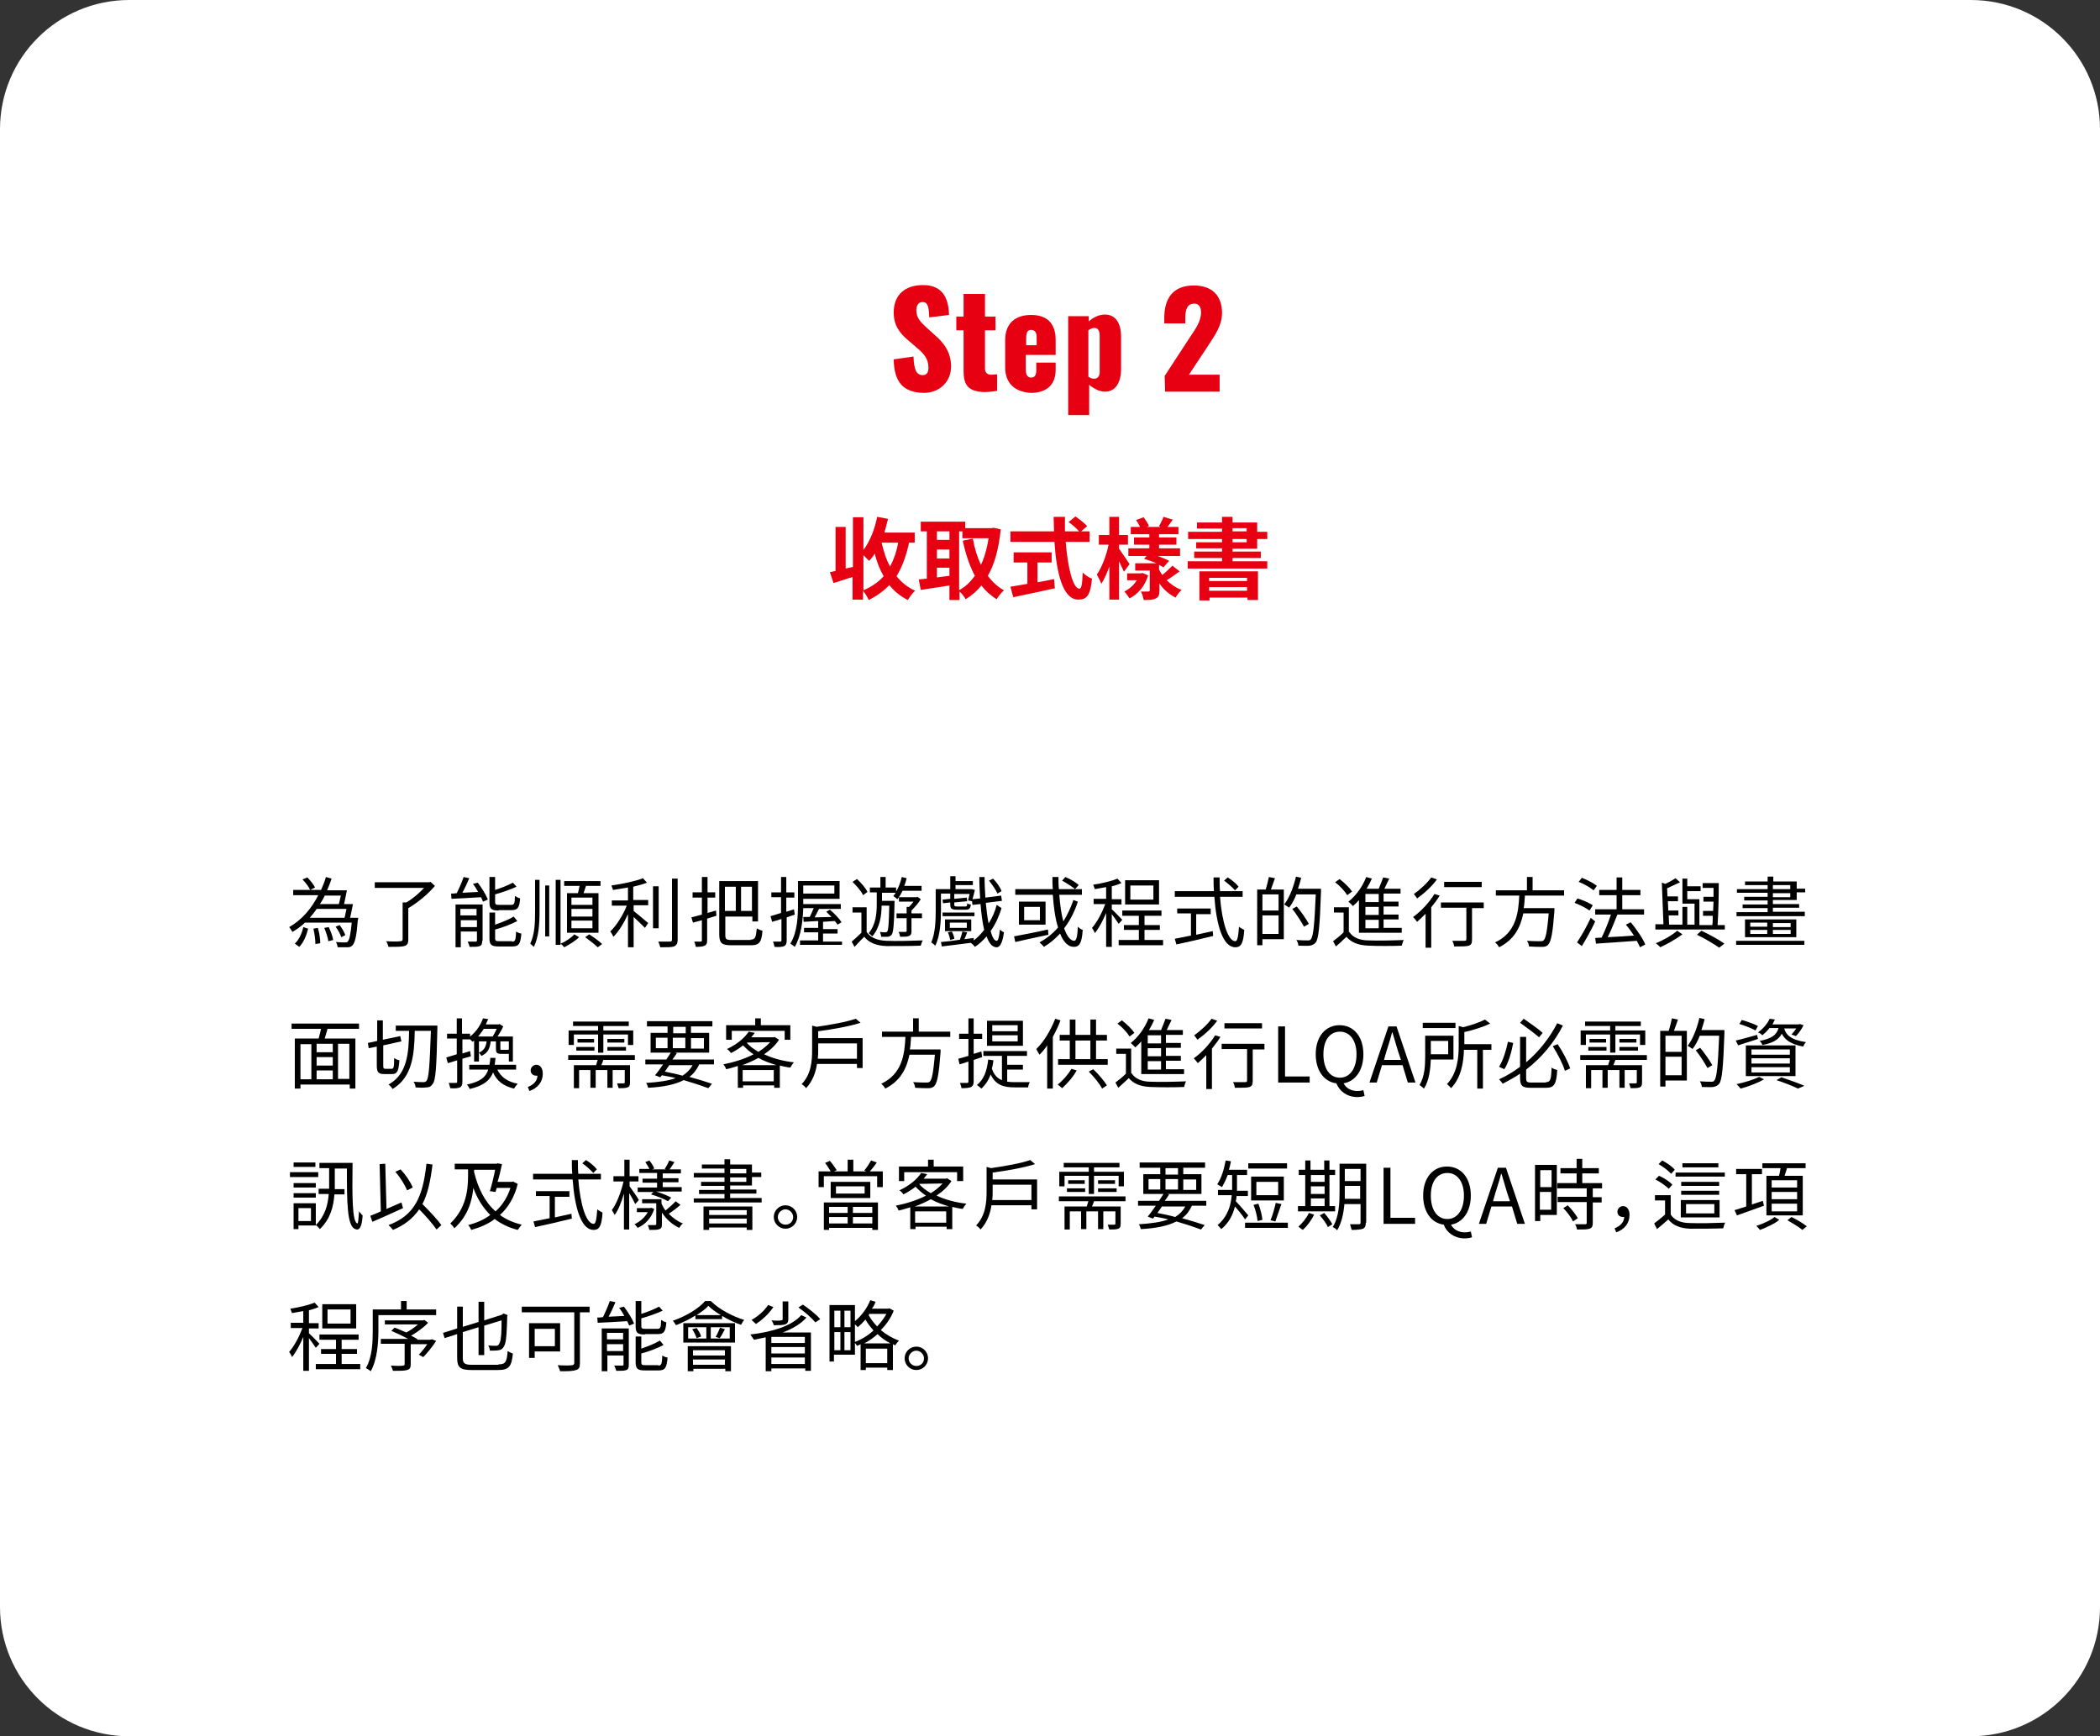 <?xml version="1.0" encoding="utf-8"?>
<!-- Generator: Adobe Illustrator 27.4.1, SVG Export Plug-In . SVG Version: 6.00 Build 0)  -->
<svg version="1.1" id="_レイヤー_1" xmlns="http://www.w3.org/2000/svg" xmlns:xlink="http://www.w3.org/1999/xlink" x="0px"
	 y="0px" viewBox="0 0 520 430" style="enable-background:new 0 0 520 430;" xml:space="preserve">
<rect x="0" y="0" width="520" height="430" fill="#333333" stroke="none"/>
<style type="text/css">
	.st0{fill:#FFFFFF;}
	.st1{fill:#E60012;}
	.st2{fill:none;}
</style>
<path class="st0" d="M32,0h456c17.7,0,32,14.3,32,32v366c0,17.7-14.3,32-32,32H32c-17.7,0-32-14.3-32-32V32C0,14.3,14.3,0,32,0z"/>
<g>
	<path class="st1" d="M221.3,89l4.9-0.7c0.1,3.4,0.8,4.6,2.3,4.6c1.2,0,1.4-1,1.4-1.9c0-2.1-1.1-3.4-2.9-4.9l-2.2-1.9
		c-2-1.7-3.5-3.6-3.5-6.8c0-4.4,2.8-6.8,7.3-6.8c5.5,0,6.3,4.3,6.4,7.4l-4.9,0.6c-0.1-2.3-0.2-3.8-1.7-3.8c-1.1,0-1.5,1.1-1.5,2
		c0,1.9,1,2.9,2.5,4.3l2.1,1.9c2.2,1.9,4,4.2,4,7.8s-2.7,6.5-6.8,6.5C223.8,97.2,221.4,94.8,221.3,89L221.3,89z"/>
	<path class="st1" d="M238.6,91.8V81.8h-1.8v-3.4h1.8v-5.6h5.3v5.6h2.6v3.4h-2.6v9.5c0,1.1,0.7,1.5,1.6,1.5c0.5,0,1-0.1,1.4-0.1v4.1
		c-0.6,0.1-1.9,0.3-3.1,0.3C239.5,97,238.6,95.1,238.6,91.8L238.6,91.8z"/>
	<path class="st1" d="M248.9,91v-6.8c0-4,2.4-6.2,6.4-6.2c4,0,6.1,2.1,6.1,6.2v3.7h-7.4v3.6c0,1.4,0.5,2,1.3,2s1.3-0.4,1.3-1.8v-1.9
		h4.8v1.8c0,3.7-2.3,5.7-6.1,5.7C251.3,97.1,248.9,94.9,248.9,91L248.9,91z M256.7,85.5v-1.9c0-1.5-0.6-1.9-1.4-1.9
		s-1.2,0.5-1.2,2.2v1.6H256.7L256.7,85.5z"/>
	<path class="st1" d="M264.4,78.3h5.2v1.3c1.2-1.1,2.7-1.7,4-1.7c2.8,0,4,2.4,4,5.4v8c0,3.5-1.4,5.7-4,5.7c-1.3,0-2.7-0.7-3.9-1.7
		v7.5h-5.2V78.3L264.4,78.3z M272.3,91.7v-8.6c0-1.1-0.4-1.9-1.3-1.9c-0.5,0-1.1,0.3-1.5,0.6v11.5c0.5,0.3,0.9,0.5,1.4,0.5
		C272,93.8,272.4,92.9,272.3,91.7L272.3,91.7z"/>
	<path class="st1" d="M288.4,93.1l6.2-9.5c1.4-2.1,2.8-4,2.8-6.2c0-1.5-0.6-2.2-1.7-2.2c-1.8,0-2.2,1.6-2.2,3.6v1.3h-5.2v-1.4
		c0-4.6,2-8,7.3-8c4.6,0,7,2.6,7,6.8c0,3.1-1.7,5.4-3.5,8.2l-4.7,7.1h7.6v4.2h-13.5L288.4,93.1L288.4,93.1z"/>
</g>
<g>
	<path class="st1" d="M225.1,134.4c-0.7,3.3-1.7,6-3.1,8.3c1.2,1.5,2.8,2.8,4.6,3.6c-0.6,0.5-1.4,1.6-1.8,2.3
		c-1.8-0.9-3.3-2.1-4.6-3.7c-1.4,1.5-3.1,2.7-5.1,3.7c-0.2-0.6-0.9-1.7-1.4-2.3v2.2h-2.6v-5.6c-1.7,0.5-3.3,1.1-4.7,1.5l-0.9-2.7
		c0.4-0.1,0.9-0.2,1.4-0.3v-10.9h2.5v10.3l1.8-0.4v-12.3h2.6v8.1c1.6-2.1,2.8-5.1,3.4-8.2l2.7,0.5c-0.3,1.2-0.6,2.3-0.9,3.4h7.5v2.5
		H225.1z M213.8,146.2c2-0.9,3.7-2,5-3.5c-0.9-1.6-1.7-3.5-2.2-5.6c-0.4,0.7-0.9,1.3-1.4,1.8c-0.3-0.3-0.9-0.9-1.4-1.4V146.2z
		 M218.3,134.4c0.5,2.1,1.1,4.1,2.1,5.9c0.9-1.7,1.6-3.6,2-5.9H218.3z"/>
	<path class="st1" d="M247.8,131.1c-0.5,4.8-1.5,8.6-3.2,11.5c1.1,1.5,2.4,2.7,4,3.6c-0.6,0.5-1.4,1.5-1.8,2.2
		c-1.5-0.9-2.7-2-3.8-3.4c-1.1,1.4-2.4,2.5-3.9,3.4c-0.3-0.6-0.9-1.4-1.5-1.9v2.1h-2.5V145c-2.5,0.4-5.1,0.8-7.1,1.1l-0.5-2.6
		c0.6-0.1,1.3-0.1,2-0.2v-11.7H228v-2.4h11v1.6h6.6l0.4-0.1L247.8,131.1z M232,131.6v2.1h3.1v-2.1H232z M232,138.3h3.1v-2.2H232
		V138.3z M232,143c1-0.1,2.1-0.3,3.1-0.4v-2H232V143z M237.6,146.1c1.5-0.8,2.7-2,3.8-3.5c-1.3-2.4-2.3-5.4-3-8.7l2.5-0.5
		c0.4,2.4,1.1,4.6,2,6.5c0.9-1.9,1.5-4.1,1.9-6.6h-6.5v-1.7h-0.8V146.1z"/>
	<path class="st1" d="M263.9,134.3c0.5,6.4,1.8,11.5,3.4,11.5c0.5,0,0.7-1.2,0.8-4c0.6,0.6,1.6,1.3,2.3,1.5
		c-0.4,4.2-1.3,5.2-3.4,5.2c-3.8,0-5.4-6.5-5.9-14.3h-10.9v-2.6H261c0-1.2-0.1-2.4-0.1-3.6h2.8c0,1.2,0,2.4,0,3.6h3.5
		c-0.6-0.7-1.7-1.7-2.6-2.3l1.7-1.4c1,0.7,2.3,1.7,2.9,2.4l-1.5,1.3h2.1v2.6H263.9z M256.9,144.2c1.3-0.2,2.8-0.5,4.1-0.8l0.2,2.3
		c-3.6,0.8-7.5,1.6-10.3,2.2l-0.7-2.6c1.1-0.2,2.6-0.4,4.2-0.7v-5.3H251v-2.5h9.4v2.5h-3.5V144.2z"/>
	<path class="st1" d="M278.3,141.6c-0.3-0.6-0.7-1.6-1.2-2.6v9.5h-2.4v-8.2c-0.6,1.7-1.3,3.2-2,4.3c-0.2-0.7-0.8-1.7-1.1-2.3
		c1.2-1.7,2.4-4.8,2.9-7.4h-2.4v-2.4h2.6V128h2.4v4.5h2.2v2.4h-2.2v1c0.6,0.8,2.2,3.2,2.6,3.8L278.3,141.6z M284.3,142.5
		c-0.8,2.7-2.5,4.6-4.6,5.7c-0.3-0.5-0.9-1.3-1.3-1.7c1.2-0.6,2.3-1.5,3.1-2.8h-2.4V142h3.4l0.4-0.1L284.3,142.5z M292.1,141.5
		c-1.1,0.8-2.2,1.6-3.2,2.2c1,1,2.3,1.9,3.7,2.4c-0.5,0.4-1.2,1.3-1.5,1.9c-1.6-0.8-3-2-4-3.5v1.7c0,1.1-0.2,1.7-0.9,2
		c-0.7,0.4-1.7,0.4-3,0.4c-0.1-0.7-0.4-1.6-0.7-2.1c0.8,0,1.6,0,1.8,0c0.3,0,0.4-0.1,0.4-0.3v-4.9h-3.6v-1.8h5.3
		c-1-0.4-2.1-0.8-3.1-1.1l0.6-0.7h-4.5v-1.9h5.2v-0.9h-3.8v-1.8h3.8v-0.8h-4.6v-1.8h2.3c-0.3-0.6-0.6-1.2-1-1.7l1.9-0.7
		c0.5,0.7,1.1,1.6,1.3,2.2l-0.6,0.2h3.5l-0.4-0.2c0.4-0.7,0.9-1.7,1.1-2.3l2.3,0.7c-0.5,0.7-0.9,1.3-1.3,1.8h2.7v1.8H287v0.8h4.3
		v1.8H287v0.9h5.2v1.9h-5.5c1,0.4,2.1,0.8,2.8,1.2l-1.4,1.6c-0.3-0.2-0.7-0.4-1.1-0.6v1.1c0.2,0.5,0.5,0.9,0.8,1.4
		c0.9-0.7,1.8-1.6,2.5-2.3L292.1,141.5z"/>
	<path class="st1" d="M305.2,135.8v0.8h7v1.6h-7v0.8h8.6v1.8h-19.7V139h8.5v-0.8h-6.9v-1.6h6.9v-0.8h-6.4v-1.5h6.4v-0.8h-8.4v-1.8
		h8.4v-0.8h-6.2v-1.5h6.2v-1.4h2.6v1.4h6.1v2.3h2.5v1.8h-2.5v2.4H305.2z M296.9,141.5h14.6v7.1h-2.6V148h-9.4v0.7h-2.5V141.5z
		 M299.4,143.1v0.8h9.4v-0.8H299.4z M308.8,146.3v-0.9h-9.4v0.9H308.8z M305.2,131.6h3.5v-0.8h-3.5V131.6z M305.2,134.3h3.5v-0.8
		h-3.5V134.3z"/>
</g>
<g>
	<rect x="71" y="216.4" class="st2" width="376.9" height="133.3"/>
	<path d="M88.7,227.3c0,0,0,0.4-0.1,0.6c-0.3,4-0.7,5.5-1.3,6.2c-0.4,0.4-0.7,0.5-1.3,0.5c-0.5,0-1.4,0-2.4,0c0-0.4-0.2-0.9-0.4-1.3
		c0.9,0.1,1.9,0.1,2.2,0.1c0.3,0,0.5,0,0.7-0.2c0.4-0.4,0.7-1.7,1-4.7H75.5c-0.9,0.9-1.9,1.6-3.1,2.3c-0.2-0.3-0.5-0.9-0.8-1.2
		c3.2-1.8,5.6-4.7,7.2-7.9h-6.2v-1.3h6.9c0.5-1.1,0.9-2.1,1.2-3.2l1.4,0.4c-0.3,1-0.7,1.9-1.1,2.9h4.9c-0.2,1.1-0.5,2.4-0.7,3.4h2.2
		c-0.2,1.1-0.5,2.4-0.7,3.4H88.7z M73,233.7c1.1-1,1.8-2.7,2.1-4.1l1.2,0.4c-0.4,1.6-1.1,3.4-2.2,4.5L73,233.7z M76.8,220.4
		c-0.3-0.7-1.1-1.8-1.9-2.6l1.2-0.5c0.7,0.7,1.6,1.8,1.9,2.5L76.8,220.4z M85.3,227.3c0.2-0.6,0.3-1.4,0.5-2.2h-7.4
		c-0.5,0.8-1.1,1.5-1.7,2.2H85.3z M78.7,229.8c0.4,1.2,0.6,2.8,0.6,3.8l-1.2,0.2c0-1-0.2-2.6-0.5-3.8L78.7,229.8z M80.4,221.8
		c-0.3,0.7-0.7,1.4-1.2,2.1h4.7c0.2-0.6,0.3-1.4,0.5-2.1H80.4z M81.4,229.6c0.5,1,1,2.4,1.1,3.2l-1.2,0.3c-0.1-0.9-0.6-2.3-1-3.3
		L81.4,229.6z M84.5,232.1c-0.2-0.7-0.8-1.8-1.4-2.6l1-0.4c0.6,0.8,1.2,1.8,1.4,2.5L84.5,232.1z"/>
	<path d="M107.7,219.4c-1.7,2-4.3,4.2-6.6,5.5v7.8c0,1-0.3,1.4-1,1.6c-0.7,0.2-2,0.2-3.9,0.2c-0.1-0.4-0.3-1-0.6-1.4
		c1.6,0.1,3,0.1,3.5,0c0.4,0,0.6-0.1,0.6-0.5v-9.1h0.9c1.6-0.9,3.2-2.3,4.4-3.6H92.8v-1.4h13.5l0.3-0.1L107.7,219.4z"/>
	<path d="M118.3,218.6c1,1.3,2.1,3.1,2.5,4.2l-1.2,0.5c-0.1-0.3-0.3-0.7-0.5-1.1c-2.7,0.2-5.4,0.3-7.3,0.4l-0.1-1.3
		c0.4,0,0.9,0,1.4-0.1c0.6-1.2,1.3-2.8,1.7-4l1.4,0.3c-0.5,1.2-1.1,2.5-1.7,3.6l3.9-0.2c-0.4-0.7-0.8-1.4-1.3-2L118.3,218.6z
		 M119.4,233c0,0.7-0.1,1.1-0.6,1.3c-0.5,0.2-1.3,0.2-2.5,0.2c-0.1-0.4-0.3-0.9-0.5-1.3c0.9,0,1.7,0,2,0c0.2,0,0.3-0.1,0.3-0.3v-2.2
		h-4v3.9h-1.3V224h6.7V233z M114,225.1v1.6h4v-1.6H114z M118.1,229.6v-1.7h-4v1.7H118.1z M123.5,225.5c-1.8,0-2.3-0.4-2.3-2v-6.3
		h1.4v3.2c1.6-0.5,3.3-1.2,4.4-1.8l0.9,1c-1.5,0.7-3.5,1.4-5.3,1.9v1.9c0,0.6,0.2,0.7,1,0.7h3c0.7,0,0.9-0.3,0.9-2.2
		c0.3,0.2,0.9,0.5,1.3,0.6c-0.2,2.3-0.6,2.9-2.1,2.9H123.5z M126.8,233.2c0.8,0,0.9-0.4,1-2.5c0.3,0.2,0.9,0.5,1.3,0.5
		c-0.2,2.5-0.6,3.2-2.2,3.2h-3.4c-1.8,0-2.3-0.4-2.3-2V226h1.4v3c1.7-0.6,3.5-1.3,4.6-2l0.9,1.1c-1.5,0.8-3.6,1.6-5.5,2.1v2.2
		c0,0.6,0.2,0.7,1.1,0.7H126.8z"/>
	<path d="M132.4,217.9h1.2v7.6c0,3.4-0.2,6.5-1.4,9c-0.2-0.2-0.7-0.6-0.9-0.8c1.1-2.3,1.2-5.1,1.2-8.2V217.9z M135,219.3h1v12.6h-1
		V219.3z M137.6,217.9h1.2v16.1h-1.2V217.9z M143.4,232.1c-0.9,0.9-2.5,1.9-3.7,2.5c-0.2-0.3-0.6-0.7-0.9-0.9
		c1.3-0.5,2.7-1.5,3.4-2.3L143.4,232.1z M143.1,221.2c0.2-0.6,0.3-1.2,0.4-1.8h-3.8v-1.2h9v1.2h-3.6c-0.2,0.6-0.4,1.2-0.6,1.8h3.7
		v9.8h-7.8v-9.8H143.1z M146.7,222.3h-5.2v1.8h5.2V222.3z M146.7,225.1h-5.2v1.9h5.2V225.1z M146.7,228h-5.2v1.9h5.2V228z
		 M145.9,231.4c1.1,0.7,2.5,1.7,3.2,2.4l-1.1,0.8c-0.7-0.7-2-1.7-3.1-2.5L145.9,231.4z"/>
	<path d="M156.9,222.9h3.6v1.3h-3.6v1.4c0.9,0.7,3,2.5,3.6,3l-0.8,1.2c-0.6-0.6-1.8-1.8-2.8-2.7v7.5h-1.4v-8.2
		c-1,2.2-2.3,4.3-3.6,5.6c-0.2-0.4-0.5-1-0.8-1.3c1.5-1.4,3.2-4.1,4.1-6.4h-3.7v-1.3h4v-3.2c-1.2,0.2-2.5,0.4-3.7,0.6
		c-0.1-0.3-0.3-0.8-0.4-1.1c2.8-0.4,6.1-1.1,7.8-1.8l1,1.1c-1,0.4-2.1,0.7-3.4,1V222.9z M163.1,229.9h-1.4v-10.4h1.4V229.9z
		 M167.8,217.6v15.1c0,1-0.3,1.4-0.9,1.7c-0.6,0.2-1.7,0.2-3.4,0.2c-0.1-0.4-0.3-1-0.5-1.4c1.3,0,2.5,0,2.9,0c0.3,0,0.5-0.1,0.5-0.5
		v-15.1H167.8z"/>
	<path d="M177.4,226.8l-2.3,0.7v5.4c0,0.8-0.2,1.1-0.6,1.3c-0.4,0.2-1.1,0.3-2.2,0.3c-0.1-0.4-0.2-0.9-0.4-1.3c0.7,0,1.4,0,1.6,0
		c0.2,0,0.3-0.1,0.3-0.3v-5l-2.2,0.6l-0.4-1.3c0.7-0.2,1.6-0.4,2.6-0.7v-4.2h-2.3v-1.3h2.3v-3.8h1.4v3.8h1.9v1.3h-1.9v3.8l2.1-0.6
		L177.4,226.8z M185.9,232.7c1.1,0,1.3-0.6,1.5-2.8c0.3,0.2,0.9,0.5,1.4,0.6c-0.2,2.7-0.7,3.6-2.8,3.6H181c-2.2,0-2.9-0.5-2.9-2.7
		v-13.2h9.6v10h-1.4V227h-6.7v4.5c0,1.1,0.2,1.3,1.6,1.3H185.9z M179.5,219.6v6h2.7v-6H179.5z M186.2,219.6h-2.7v6h2.7V219.6z"/>
	<path d="M194.8,227.2v5.7c0,0.8-0.2,1.2-0.6,1.4c-0.5,0.2-1.2,0.3-2.4,0.2c-0.1-0.3-0.2-0.9-0.4-1.3c0.8,0,1.6,0,1.8,0
		c0.2,0,0.3-0.1,0.3-0.3v-5.3l-2.3,0.7l-0.4-1.4c0.7-0.2,1.6-0.5,2.6-0.8v-3.9h-2.4V221h2.4v-3.8h1.3v3.8h2v1.3h-2v3.5
		c0.6-0.2,1.3-0.4,1.9-0.6l0.2,1.3L194.8,227.2z M208.5,232.9v1.1h-10.4v-1.1h4.5v-2h-3.5v-1.1h3.5v-1.7c-1.3,0.1-2.5,0.1-3.6,0.2
		l-0.1-1.2l1.6,0c0.3-0.6,0.7-1.5,1-2.2h-2.6c-0.1,3-0.5,6.9-2.1,9.6c-0.2-0.2-0.8-0.6-1.1-0.8c1.8-2.9,1.9-7,1.9-10v-5.5h10.3v4.4
		h-9v1.2v0.1h9.3v1.2h-5.4c-0.4,0.7-0.7,1.5-1.1,2.1c1.3,0,2.7-0.1,4.2-0.1c-0.4-0.4-0.9-0.9-1.3-1.3l0.9-0.5
		c1.1,0.9,2.3,2.2,2.9,3.1l-1,0.6c-0.2-0.3-0.4-0.6-0.7-0.9c-1,0.1-1.9,0.1-2.9,0.2v1.8h3.6v1.1h-3.6v2H208.5z M198.9,219.3v2h7.7
		v-2H198.9z"/>
	<path d="M214.6,230.8c0.9,1.4,2.6,2.1,4.9,2.2c2.2,0.1,6.6,0,9-0.1c-0.2,0.3-0.4,0.9-0.5,1.3c-2.2,0.1-6.3,0.1-8.5,0.1
		c-2.5-0.1-4.3-0.8-5.5-2.3c-0.8,0.8-1.6,1.6-2.4,2.5l-0.7-1.3c0.7-0.6,1.6-1.4,2.4-2.2V226h-2.2v-1.3h3.5V230.8z M213.7,221.7
		c-0.4-1-1.6-2.3-2.6-3.3l1.1-0.7c1,0.9,2.2,2.3,2.6,3.2L213.7,221.7z M218.3,224.2c0,2.5-0.4,5.5-2.3,7.7c-0.2-0.2-0.6-0.6-0.9-0.8
		c1.8-2.1,2-5,2-7.2V221h-1.7v-1.2h2.6v-2.6h1.3v2.6h2.6v1c0.6-1,1.1-2.3,1.4-3.6l1.2,0.3c-0.2,0.6-0.3,1.3-0.6,1.9h4.3v1.2h-4.7
		c-0.4,0.8-0.8,1.5-1.3,2.1c-0.2-0.2-0.7-0.6-1-0.8c0.2-0.2,0.4-0.5,0.6-0.8h-3.4v2h3.1c0,0,0,0.4,0,0.6c-0.1,5.4-0.3,7.2-0.7,7.8
		c-0.3,0.3-0.6,0.5-1,0.5c-0.4,0-1,0-1.6,0c0-0.3-0.2-0.9-0.3-1.2c0.6,0.1,1.1,0.1,1.3,0.1c0.2,0,0.3,0,0.5-0.2
		c0.3-0.4,0.4-2,0.5-6.4H218.3z M225.7,230.6c0,0.6-0.1,1-0.6,1.2c-0.4,0.2-1.2,0.2-2.2,0.2c-0.1-0.4-0.2-0.9-0.4-1.2
		c0.8,0,1.5,0,1.7,0c0.2,0,0.3-0.1,0.3-0.2v-3.2h-2.5v-1.2h2.5v-1.6h0.6c0.4-0.4,0.8-0.9,1.1-1.3h-3.6v-1.1h4.4l0.2-0.1l0.8,0.6
		c-0.6,1-1.5,2-2.3,2.8v0.7h2.6v1.2h-2.6V230.6z"/>
	<path d="M248,224.9c-0.6,2-1.5,4-2.7,5.7c0.4,1.5,0.9,2.4,1.5,2.4c0.4,0,0.6-1,0.8-2.8c0.2,0.3,0.8,0.6,1,0.7
		c-0.4,2.9-1.1,3.7-1.8,3.7c-1.1,0-1.9-1-2.5-2.7c-0.9,1-1.9,2-2.9,2.6c-0.2-0.3-0.6-0.7-1-1c-2.6,0.3-5.3,0.7-7.2,0.9l-0.2-1.1
		c1.3-0.1,3-0.3,4.9-0.6l-0.2,0c0.2-0.6,0.5-1.4,0.6-2l1.2,0.2c-0.2,0.6-0.5,1.2-0.7,1.7l2.3-0.3l0,0.6c1-0.7,1.8-1.6,2.6-2.6
		c-0.4-1.7-0.7-3.9-0.9-6.4l-2,0.2l-0.1-0.9l-1-0.2c0.1-0.4,0.3-1,0.4-1.6h-3.8v1.2l3.1-0.3l0.1,0.9l-3.2,0.3v0.6
		c0,0.3,0.1,0.4,0.7,0.4h2c0.4,0,0.5-0.1,0.5-0.8c0.2,0.2,0.6,0.3,0.9,0.3c-0.1,1-0.4,1.3-1.3,1.3H237c-1.3,0-1.7-0.2-1.7-1.3v-0.5
		l-1.8,0.2l-0.1-0.9l1.9-0.2v-1.3H233v4.3c0,2.5-0.2,6.2-1.4,8.6c-0.2-0.2-0.7-0.6-1-0.8c1-2.3,1.1-5.5,1.1-7.9v-5.3h3.6v-3.2h1.3
		v1.2h4.3v1h-4.3v1h3.8l0.2,0l0.8,0.2c-0.2,0.8-0.4,1.7-0.6,2.3l1.9-0.2c-0.1-1.7-0.2-3.4-0.2-5.3h1.3c0,1.8,0.1,3.5,0.2,5.1
		l3.9-0.5l0.2,1.3l-4,0.5c0.2,2,0.4,3.7,0.7,5.1c0.9-1.4,1.6-3,2-4.6L248,224.9z M241.3,226.9h-7.9V226h7.9V226.9z M240.5,230.6H234
		v-2.9h6.5V230.6z M235.3,232.8c-0.1-0.5-0.3-1.3-0.6-1.9l1-0.2c0.3,0.6,0.6,1.3,0.6,1.8L235.3,232.8z M239.4,228.5h-4.2v1.3h4.2
		V228.5z M247,221.3c-0.4-0.9-1.3-2.2-2.1-3.2l1-0.5c0.9,0.9,1.8,2.2,2.1,3.1L247,221.3z"/>
	<path d="M259.6,231.5c-2.9,0.6-6,1.3-8.2,1.8l-0.3-1.4c2.1-0.4,5.3-1,8.4-1.7L259.6,231.5z M266.9,223.3c-0.8,2.5-2,4.8-3.4,6.6
		c0.7,2,1.6,3.1,2.5,3.1c0.5,0,0.8-1,0.9-3.5c0.3,0.3,0.8,0.7,1.2,0.8c-0.2,3.2-0.8,4.2-2.2,4.2c-1.4,0-2.6-1.2-3.4-3.3
		c-1.2,1.3-2.5,2.4-4,3.3c-0.2-0.3-0.8-0.8-1.1-1.1c1.8-1,3.3-2.2,4.6-3.7c-0.7-2.2-1.1-5-1.3-8.1h-9.3v-1.4h9.3c-0.1-1-0.1-2-0.1-3
		h1.5c0,1,0,2,0.1,3h5.7v1.4h-5.6c0.2,2.5,0.5,4.8,1,6.6c1-1.6,1.8-3.3,2.5-5.3L266.9,223.3z M258.9,223.3v5.7h-6.6v-5.7H258.9z
		 M257.5,224.6h-3.9v3.3h3.9V224.6z M266.2,220.2c-0.7-0.6-2.1-1.5-3.2-2.1l0.8-0.9c1.2,0.5,2.6,1.3,3.3,2L266.2,220.2z"/>
	<path d="M277,228.8c-0.3-0.5-1.1-1.6-1.7-2.4v8.1h-1.4v-8.4c-0.8,1.9-1.8,3.8-2.8,5c-0.1-0.4-0.5-1-0.7-1.3
		c1.2-1.3,2.5-3.8,3.3-5.9h-2.9v-1.3h3.1v-2.9c-0.9,0.2-1.9,0.3-2.8,0.5c-0.1-0.3-0.3-0.8-0.4-1.1c2.1-0.3,4.6-0.9,6-1.5l1,1.1
		c-0.7,0.3-1.5,0.6-2.4,0.8v3.2h2.4v1.3h-2.4v1.2c0.6,0.5,2.2,2.2,2.6,2.6L277,228.8z M288,232.8v1.3h-11v-1.3h5v-2.5h-3.7v-1.2h3.7
		v-2.3h-4.1v-1.3h9.7v1.3h-4.2v2.3h3.8v1.2h-3.8v2.5H288z M287,224h-8.4V218h8.4V224z M285.6,219.3h-5.7v3.5h5.7V219.3z"/>
	<path d="M302.1,222.1c0.5,6.4,2,11,3.8,11c0.5,0,0.7-1,0.9-3.6c0.3,0.3,0.9,0.6,1.3,0.8c-0.2,3.3-0.8,4.3-2.2,4.3
		c-3.1,0-4.7-5.5-5.2-12.5h-9.8v-1.4h9.7c-0.1-1.1-0.1-2.3-0.1-3.4h1.5c0,1.2,0,2.3,0.1,3.4h5.6v1.4H302.1z M296.2,231.5
		c1.3-0.3,2.7-0.6,4.1-0.9l0.1,1.2c-3.2,0.8-6.7,1.6-9.1,2.1l-0.4-1.4c1.1-0.2,2.5-0.5,4-0.8v-5.5h-3.4V225h8.3v1.4h-3.6V231.5z
		 M305.8,220.5c-0.6-0.7-1.7-1.7-2.7-2.4l0.9-0.8c1,0.6,2.2,1.6,2.7,2.3L305.8,220.5z"/>
	<path d="M315.7,217.5c-0.3,0.9-0.7,2-1,2.8h3.2v12.3h-5.3v1.5h-1.3v-13.8h2.1c0.3-0.9,0.6-2.2,0.8-3.1L315.7,217.5z M316.6,221.5
		h-4v4h4V221.5z M316.6,231.3v-4.6h-4v4.6H316.6z M327.1,220.9c-0.3,8.7-0.6,11.6-1.3,12.5c-0.4,0.5-0.9,0.7-1.5,0.8
		c-0.7,0.1-1.7,0-2.8,0c0-0.4-0.2-1-0.5-1.4c1.2,0.1,2.4,0.1,2.8,0.1c0.4,0,0.6,0,0.8-0.3c0.6-0.7,0.9-3.6,1.2-11.1H321
		c-0.5,1.3-1.1,2.4-1.8,3.3c-0.2-0.2-0.9-0.6-1.2-0.8c1.3-1.7,2.3-4.3,2.9-6.9l1.3,0.3c-0.2,0.9-0.5,1.8-0.8,2.7h5.7V220.9z
		 M322.9,229.5c-0.6-1.1-1.8-3-2.9-4.4l1.1-0.6c1.1,1.3,2.4,3.2,3,4.3L322.9,229.5z"/>
	<path d="M334.1,230.8c0.9,1.4,2.6,2.1,4.8,2.1c2.1,0.1,6.5,0,8.7-0.1c-0.2,0.3-0.4,1-0.5,1.4c-2.1,0.1-6.1,0.1-8.3,0
		c-2.5-0.1-4.2-0.8-5.4-2.2c-0.8,0.8-1.7,1.6-2.6,2.4l-0.7-1.3c0.8-0.6,1.8-1.4,2.6-2.2V226h-2.4v-1.3h3.7V230.8z M333.6,221.7
		c-0.6-1-1.8-2.3-3-3.2l1.1-0.8c1.2,0.9,2.5,2.2,3.1,3.1L333.6,221.7z M336.7,222.7c-0.5,0.6-1.1,1.2-1.7,1.7
		c-0.2-0.3-0.8-0.8-1.1-1.1c1.8-1.4,3.5-3.7,4.4-6.1l1.4,0.4c-0.4,0.9-0.8,1.7-1.3,2.5h3c0.4-0.9,0.8-2,1.1-2.8l1.5,0.3
		c-0.4,0.8-0.8,1.7-1.2,2.5h4v1.2h-4.2v2h3.7v1.2h-3.7v2h3.7v1.2h-3.7v2.1h4.5v1.2h-10.6V222.7z M341.4,221.4h-3.3v2h3.3V221.4z
		 M341.4,224.6h-3.3v2h3.3V224.6z M341.4,227.8h-3.3v2.1h3.3V227.8z"/>
	<path d="M356.5,221.8c-0.6,1-1.3,1.9-2.1,2.9v10H353v-8.4c-0.7,0.7-1.4,1.4-2.1,2c-0.2-0.3-0.7-0.9-1-1.2c2-1.4,4-3.6,5.3-5.7
		L356.5,221.8z M355.8,217.8c-1.2,1.7-3.2,3.5-4.9,4.7c-0.2-0.3-0.6-0.9-0.8-1.1c1.6-1.1,3.4-2.8,4.3-4.1L355.8,217.8z M367.4,224.9
		h-2.9v7.8c0,0.9-0.2,1.3-0.8,1.5c-0.6,0.2-1.7,0.2-3.6,0.2c-0.1-0.4-0.2-1-0.5-1.4c1.3,0,2.6,0,3,0c0.4,0,0.5-0.1,0.5-0.4v-7.8
		h-6.3v-1.3h10.6V224.9z M366.9,219.7h-9.3v-1.3h9.3V219.7z"/>
	<path d="M377.6,221.8c-0.1,1-0.1,2.1-0.3,3.1h7.6c0,0,0,0.5,0,0.7c-0.4,5.4-0.8,7.5-1.5,8.3c-0.4,0.5-0.9,0.6-1.6,0.6
		c-0.7,0-1.9,0-3.2-0.1c0-0.4-0.2-1-0.5-1.4c1.3,0.1,2.7,0.1,3.2,0.1c0.4,0,0.7,0,0.9-0.2c0.6-0.5,0.9-2.4,1.3-6.7h-6.3
		c-0.7,3.4-2.2,6.5-6,8.4c-0.2-0.4-0.6-0.9-1-1.2c5.2-2.4,5.8-7.3,6-11.6h-5.8v-1.3h7.7v-3.3h1.4v3.3h7.8v1.3H377.6z"/>
	<path d="M393.6,225.5c-0.8-0.6-2.4-1.4-3.7-1.9l0.7-1.1c1.3,0.4,2.9,1.1,3.8,1.7L393.6,225.5z M395,228.2c-0.9,2-2.2,4.3-3.3,6.1
		l-1.2-0.9c1-1.5,2.4-3.9,3.4-6.1L395,228.2z M394.6,220.5c-0.8-0.7-2.4-1.6-3.7-2.1l0.8-1c1.3,0.5,2.9,1.3,3.7,2L394.6,220.5z
		 M406.1,234.6c-0.2-0.5-0.5-1-0.8-1.6c-3.7,0.3-7.5,0.5-10.1,0.7l-0.2-1.4l1.6-0.1c0.8-1.6,1.7-3.9,2.3-5.7H395v-1.3h5.3v-3.5h-4.3
		v-1.3h4.3v-3.1h1.4v3.1h4.5v1.3h-4.5v3.5h5.4v1.3h-6.6c-0.7,1.8-1.6,4-2.4,5.6c2-0.1,4.2-0.2,6.5-0.4c-0.6-0.9-1.3-1.9-2-2.7
		l1.2-0.6c1.4,1.7,3,4,3.6,5.5L406.1,234.6z"/>
	<path d="M427.1,228.9v1.3h-17.2v-1.3h2l-0.4-10.3l0.9,0.3c1-0.5,1.9-1,2.5-1.4l1.1,1c-1,0.5-2.2,1-3.2,1.5l0.1,2h2.6v1.2h-2.5
		l0.1,2.3h2.5v1.2h-2.4l0.1,2.3h3.3v-4.4h1.2v4.4h1.8v-5.2h-3v-6.2h1.2v1.9h3.3v1.2h-3.3v2h3v6.4h3.2c0.1-0.7,0.1-1.4,0.1-2.3h-2.4
		v-1.2h2.5c0-0.8,0.1-1.5,0.1-2.3h-2.5v-1.2h2.5c0-0.8,0-1.5,0-2.2h-2.7v-1.2h4c0,3.3-0.1,7.7-0.3,10.4H427.1z M416.6,231.4
		c-1.5,1.1-3.7,2.4-5.5,3.2c-0.2-0.3-0.7-0.7-1.1-1c1.8-0.7,4.1-2,5.3-3.1L416.6,231.4z M421.3,230.5c2.1,1,4.3,2.2,5.7,3.2l-1.3,1
		c-1.3-0.9-3.4-2.2-5.5-3.2L421.3,230.5z"/>
	<path d="M446.9,225.9v1h-16.9v-1h7.7v-1h-6.2V224h6.2v-1h-5.8v-0.9h5.8v-1h-7.6v-0.9h7.6v-1h-5.6v-0.9h5.6v-1.2h1.4v1.2h5.8v1.8
		h2.1v0.9h-2.1v1.9H439v1h6.5v0.9H439v1H446.9z M429.9,233h16.9v1h-16.9V233z M444.8,227.7v4.4h-12.7v-4.4H444.8z M433.4,229.5h4.2
		v-1h-4.2V229.5z M433.4,231.3h4.2v-1h-4.2V231.3z M443.4,228.6h-4.4v1h4.4V228.6z M443.4,230.3h-4.4v1h4.4V230.3z M439,220.2h4.3
		v-1H439V220.2z M439,222.2h4.3v-1H439V222.2z"/>
	<path d="M81.1,254.8c-0.2,0.8-0.5,1.7-0.7,2.4H88v12.4h-1.4v-1H74.4v1H73v-12.4h5.9c0.2-0.7,0.4-1.6,0.6-2.4h-7.3v-1.3h16.7v1.3
		H81.1z M74.4,267.3h2.7v-8.7h-2.7V267.3z M82.4,258.5h-4v2.1h4V258.5z M82.4,261.8h-4v2.1h4V261.8z M78.4,267.3h4v-2.2h-4V267.3z
		 M86.5,258.5h-2.8v8.7h2.8V258.5z"/>
	<path d="M97,264.7c0.5,0,0.6-0.5,0.6-2.7c0.3,0.3,0.9,0.5,1.3,0.6c-0.2,2.6-0.5,3.4-1.8,3.4h-2c-1.4,0-1.8-0.5-1.8-2.1v-4.7l-2,0.4
		l-0.2-1.3l2.3-0.5v-5.1h1.4v4.8l4.3-0.9l0.3,1.3l-4.5,1v5c0,0.7,0.1,0.8,0.6,0.8H97z M108.3,253.9c0,0,0,0.6,0,0.8
		c-0.2,9.7-0.4,12.9-1.2,13.8c-0.4,0.6-0.8,0.8-1.5,0.8c-0.6,0.1-1.7,0.1-2.7,0c0-0.4-0.2-1-0.5-1.4c1.1,0.1,2.1,0.1,2.5,0.1
		c0.3,0,0.5-0.1,0.7-0.3c0.6-0.7,0.8-3.9,1.1-12.4h-4c-0.1,5.9-0.6,11.5-5.5,14.4c-0.2-0.4-0.7-0.9-1-1.1c4.7-2.6,5-7.8,5.1-13.3
		h-3.3v-1.3H108.3z"/>
	<path d="M114.5,262.2v5.7c0,0.8-0.2,1.2-0.6,1.4c-0.5,0.2-1.2,0.3-2.4,0.2c-0.1-0.3-0.2-0.9-0.4-1.3c0.8,0,1.6,0,1.8,0
		c0.2,0,0.3-0.1,0.3-0.3v-5.3l-2.3,0.7l-0.4-1.4c0.7-0.2,1.6-0.5,2.6-0.8v-3.9h-2.4V256h2.4v-3.8h1.3v3.8h2v0.7
		c1.7-1.3,2.7-3.1,3.2-4.5l1.3,0.2c-0.2,0.4-0.4,0.8-0.6,1.3h3.2l0.2-0.1l0.9,0.6c-0.3,0.8-0.9,1.7-1.4,2.5h3.8v6.2H126v-1.9h-0.2
		h-1.6c-1.1,0-1.4-0.2-1.4-1.3v-1.8h-1.3c-0.2,1.8-0.7,2.9-2.3,3.6c-0.1-0.2-0.4-0.6-0.6-0.8v2.2h-1.2v-5.2
		c-0.1,0.1-0.2,0.2-0.4,0.3c-0.2-0.2-0.4-0.4-0.6-0.6h-1.9v3.5c0.6-0.2,1.3-0.4,1.9-0.6l0.2,1.3L114.5,262.2z M123.1,264.8
		c0.9,1.9,2.5,3.1,5.1,3.6c-0.3,0.3-0.7,0.8-0.9,1.2c-2.6-0.6-4.3-1.9-5.2-4c-0.8,2-2.4,3.3-5.8,4.1c-0.1-0.3-0.4-0.8-0.7-1.1
		c3.3-0.7,4.7-1.8,5.3-3.7h-4.7v-1.2h5c0.1-0.5,0.2-1.1,0.2-1.7h1.3c-0.1,0.6-0.1,1.2-0.2,1.7h5.3v1.2H123.1z M119.8,254.8
		c-0.4,0.6-0.9,1.3-1.4,1.9h3.6c0.3-0.5,0.7-1.2,1-1.9H119.8z M118.6,260.7c1.3-0.6,1.7-1.4,1.9-2.8h-1.9V260.7z M126,257.9h-2.1
		v1.8c0,0.3,0,0.3,0.4,0.3h1.3c0.3,0,0.3,0,0.4-0.1V257.9z"/>
	<path d="M130.7,269.2c1.5-0.6,2.3-1.5,2.4-2.8c-0.1,0-0.2,0-0.3,0c-0.8,0-1.4-0.5-1.4-1.3s0.7-1.4,1.4-1.4c1,0,1.6,0.9,1.6,2.2
		c0,2.1-1.3,3.6-3.3,4.3L130.7,269.2z"/>
	<path d="M149.4,262.5c-0.2,0.5-0.3,0.9-0.5,1.3h7.1v4.3c0,0.6-0.1,1-0.6,1.2c-0.5,0.2-1.2,0.2-2.2,0.2c-0.1-0.3-0.3-0.8-0.4-1.2
		c0.8,0,1.4,0,1.6,0c0.2,0,0.3-0.1,0.3-0.2V265h-3v4.4h-1.3V265h-2.9v4.4h-1.3V265h-2.8v4.5h-1.3v-5.7h5.5c0.1-0.4,0.3-0.9,0.4-1.3
		h-7.3v-1.2h16.5v1.2H149.4z M142.1,258.8h-1.3v-3.6h7.3v-1.1h-6.2V253h13.8v1.1h-6.3v1.1h7.4v3.6h-1.3v-2.6h-6.1v4.5h-1.3v-4.5h-6
		V258.8z M142.7,259.3h4.5v0.9h-4.5V259.3z M147.1,258.2h-4.1v-0.9h4.1V258.2z M154.6,257.3v0.9h-4.2v-0.9H154.6z M150.4,259.3h4.6
		v0.9h-4.6V259.3z"/>
	<path d="M173.1,263.7c-0.6,1.2-1.3,2.2-2.4,3c2.2,0.6,4.1,1.2,5.6,1.7l-0.9,1.1c-1.6-0.6-3.7-1.3-6.1-2c-2.1,1.1-5,1.7-8.8,1.9
		c-0.1-0.4-0.3-0.9-0.5-1.2c3-0.2,5.4-0.5,7.3-1.2c-1.1-0.3-2.3-0.5-3.4-0.7l-0.4,0.5l-1.3-0.5c0.6-0.7,1.3-1.7,2-2.7h-4.4v-1.2h5.2
		c0.4-0.6,0.8-1.2,1.1-1.7h-5v-4.9h4.2v-1.6h-5.1v-1.3h16.2v1.3h-5.3v1.6h4.5v4.9h-8.5l0.5,0.1c-0.3,0.5-0.7,1.1-1.1,1.6h10.3v1.2
		H173.1z M162.4,259.6h2.9v-2.6h-2.9V259.6z M165.8,263.7c-0.4,0.6-0.8,1.1-1.2,1.7c1.5,0.3,3,0.6,4.4,1c1.1-0.7,1.9-1.5,2.5-2.6
		H165.8z M166.7,255.9h3.1v-1.6h-3.1V255.9z M169.7,259.6v-2.6h-3.1v2.6H169.7z M171.1,257.1v2.6h3.2v-2.6H171.1z"/>
	<path d="M192.9,257.5c-0.9,1.4-2.2,2.6-3.7,3.6c2.1,1,4.7,1.7,7.4,2c-0.3,0.3-0.7,0.9-0.9,1.3c-0.9-0.1-1.7-0.3-2.6-0.5v5.5h-1.4
		v-0.6h-7.7v0.6h-1.3v-5.4c-1,0.3-1.9,0.6-2.9,0.8c-0.1-0.4-0.4-0.9-0.7-1.2c2.5-0.5,5.2-1.3,7.5-2.5c-1-0.6-1.8-1.4-2.6-2.2
		c-0.9,0.7-1.8,1.3-3,1.9c-0.2-0.3-0.6-0.8-1-1c2.6-1.2,4.4-2.8,5.4-4.3l1.5,0.3c-0.3,0.4-0.6,0.8-0.9,1.1h5.6l0.2-0.1L192.9,257.5z
		 M181.1,257.5h-1.3v-3.6h7.2v-1.7h1.4v1.7h7.3v3.6h-1.4v-2.2h-13.1V257.5z M192.3,263.8c-1.6-0.5-3.1-1-4.5-1.8
		c-1.3,0.7-2.6,1.3-4,1.8H192.3z M191.6,267.7V265h-7.7v2.8H191.6z M184.9,258.2c0.7,0.9,1.7,1.6,2.9,2.3c1.1-0.7,2.1-1.5,2.9-2.4
		L184.9,258.2L184.9,258.2z"/>
	<path d="M213.6,257.1v7.4h-1.4v-1h-9.9c-0.3,2.1-1.1,4.3-2.7,6c-0.2-0.3-0.7-0.8-1.1-1c2.4-2.5,2.6-5.8,2.6-8.5V254l1.1,0.3
		c3.5-0.5,7.4-1.2,9.7-2l1.2,1c-2.8,0.9-6.8,1.6-10.5,2.1v1.7H213.6z M212.2,262.2v-3.8h-9.6v1.7c0,0.7,0,1.4-0.1,2.1H212.2z"/>
	<path d="M225.6,256.8c-0.1,1-0.1,2.1-0.3,3.1h7.6c0,0,0,0.5,0,0.7c-0.4,5.4-0.8,7.5-1.5,8.3c-0.4,0.5-0.9,0.6-1.6,0.6
		c-0.7,0-1.9,0-3.2-0.1c0-0.4-0.2-1-0.5-1.4c1.3,0.1,2.7,0.1,3.2,0.1c0.4,0,0.7,0,0.9-0.2c0.6-0.5,0.9-2.4,1.3-6.7h-6.3
		c-0.7,3.4-2.2,6.5-6,8.4c-0.2-0.4-0.6-0.9-1-1.2c5.2-2.4,5.8-7.3,6-11.6h-5.8v-1.3h7.7v-3.3h1.4v3.3h7.8v1.3H225.6z"/>
	<path d="M243.2,261.8c-0.7,0.2-1.4,0.5-2.1,0.7v5.3c0,0.8-0.2,1.1-0.6,1.4c-0.4,0.2-1.2,0.3-2.4,0.3c-0.1-0.3-0.2-0.9-0.4-1.3
		c0.8,0,1.6,0,1.8,0c0.2,0,0.3-0.1,0.3-0.4v-4.9c-0.8,0.3-1.5,0.5-2.2,0.7l-0.3-1.4c0.7-0.2,1.6-0.4,2.5-0.7v-4.2h-2.3V256h2.3v-3.8
		h1.3v3.8h2.1v1.3h-2.1v3.7l1.9-0.6L243.2,261.8z M249.5,267.9c0.6,0.1,1.2,0.1,1.8,0.1c0.5,0,3,0,3.7,0c-0.2,0.3-0.4,0.9-0.4,1.3
		h-3.3c-2.7,0-4.7-0.5-6-3.2c-0.5,1.4-1.3,2.6-2.3,3.5c-0.2-0.2-0.8-0.7-1.1-0.9c1.7-1.3,2.5-3.5,2.8-6.3l1.3,0.2
		c-0.1,0.7-0.2,1.4-0.4,2c0.5,1.6,1.4,2.5,2.5,2.9v-6h-4.6v-1.2h10.8v1.2h-4.9v2.2h3.9v1.2h-3.9V267.9z M253.3,259h-8.9v-6.2h8.9
		V259z M252,253.9h-6.3v1.5h6.3V253.9z M252,256.4h-6.3v1.5h6.3V256.4z"/>
	<path d="M262.6,252.7c-0.5,1.4-1.2,2.8-1.9,4.1v12.8h-1.4v-10.7c-0.6,0.9-1.2,1.6-1.9,2.3c-0.2-0.3-0.6-1-0.8-1.4
		c1.9-1.8,3.6-4.7,4.7-7.5L262.6,252.7z M266.6,265.1c-0.9,1.7-2.4,3.3-3.6,4.4c-0.2-0.2-0.8-0.7-1.1-0.9c1.3-1,2.6-2.5,3.4-3.9
		L266.6,265.1z M274.3,262.3v1.4H262v-1.4h2.9v-4.6h-2.5v-1.4h2.5v-3.8h1.4v3.8h3.7v-3.8h1.4v3.8h2.7v1.4h-2.7v4.6H274.3z
		 M266.3,262.3h3.7v-4.6h-3.7V262.3z M270.7,264.8c1.3,1.2,2.7,2.9,3.4,4l-1.2,0.8c-0.6-1.2-2-2.9-3.3-4.2L270.7,264.8z"/>
	<path d="M280.2,265.8c0.9,1.4,2.6,2.1,4.8,2.1c2.1,0.1,6.5,0,8.7-0.1c-0.2,0.3-0.4,1-0.5,1.4c-2.1,0.1-6.1,0.1-8.3,0
		c-2.5-0.1-4.2-0.8-5.4-2.2c-0.8,0.8-1.7,1.6-2.6,2.4l-0.7-1.3c0.8-0.6,1.8-1.4,2.6-2.2V261h-2.4v-1.3h3.7V265.8z M279.7,256.7
		c-0.6-1-1.8-2.3-3-3.2l1.1-0.8c1.2,0.9,2.5,2.2,3.1,3.1L279.7,256.7z M282.8,257.7c-0.5,0.6-1.1,1.2-1.7,1.7
		c-0.2-0.3-0.8-0.8-1.1-1.1c1.8-1.4,3.5-3.7,4.4-6.1l1.4,0.4c-0.4,0.9-0.8,1.7-1.3,2.5h3c0.4-0.9,0.8-2,1.1-2.8l1.5,0.3
		c-0.4,0.8-0.8,1.7-1.2,2.5h4v1.2h-4.2v2h3.7v1.2h-3.7v2h3.7v1.2h-3.7v2.1h4.5v1.2h-10.6V257.7z M287.5,256.4h-3.3v2h3.3V256.4z
		 M287.5,259.6h-3.3v2h3.3V259.6z M287.5,262.8h-3.3v2.1h3.3V262.8z"/>
	<path d="M302.2,256.8c-0.6,1-1.3,1.9-2.1,2.9v10h-1.4v-8.4c-0.7,0.7-1.4,1.4-2.1,2c-0.2-0.3-0.7-0.9-1-1.2c2-1.4,4-3.6,5.3-5.7
		L302.2,256.8z M301.4,252.8c-1.2,1.7-3.2,3.5-4.9,4.7c-0.2-0.3-0.6-0.9-0.8-1.1c1.6-1.1,3.4-2.8,4.3-4.1L301.4,252.8z M313.1,259.9
		h-2.9v7.8c0,0.9-0.2,1.3-0.8,1.5c-0.6,0.2-1.7,0.2-3.6,0.2c-0.1-0.4-0.2-1-0.5-1.4c1.3,0,2.6,0,3,0c0.4,0,0.5-0.1,0.5-0.4v-7.8
		h-6.3v-1.3h10.6V259.9z M312.5,254.7h-9.3v-1.3h9.3V254.7z"/>
	<path d="M316.4,254.2h1.8v12.4h6.1v1.5h-7.8V254.2z"/>
	<path d="M330.9,268.3c-3-0.4-5.1-3.1-5.1-7.2c0-4.5,2.5-7.2,5.9-7.2s5.9,2.7,5.9,7.2c0,4-2,6.7-4.9,7.2c0.6,1.2,1.9,1.9,3.4,1.9
		c0.6,0,1.1-0.1,1.5-0.2l0.3,1.4c-0.4,0.2-1.2,0.3-2,0.3C333.4,271.6,331.7,270.2,330.9,268.3z M335.9,261.1c0-3.5-1.7-5.6-4.1-5.6
		c-2.5,0-4.1,2.1-4.1,5.6c0,3.6,1.6,5.8,4.1,5.8C334.2,266.9,335.9,264.7,335.9,261.1z"/>
	<path d="M343.8,254.2h2l4.7,13.9h-1.9l-1.3-4.3h-5.1l-1.3,4.3h-1.8L343.8,254.2z M342.7,262.5h4.2l-0.7-2.1
		c-0.5-1.6-0.9-3.1-1.4-4.7h-0.1c-0.4,1.6-0.9,3.1-1.4,4.7L342.7,262.5z"/>
	<path d="M354.3,262.4c-0.1,2.3-0.4,5.2-1.7,7.2c-0.2-0.2-0.8-0.7-1.1-0.9c1.3-2.1,1.4-4.9,1.4-7.1v-5.1h7v5.9H354.3z M360.4,254.6
		h-8.1v-1.3h8.1V254.6z M354.3,257.8v3.3h4.3v-3.3H354.3z M369.3,260h-2.1v9.6h-1.4V260h-3.3c-0.1,3-0.6,6.8-3.2,9.5
		c-0.2-0.3-0.7-0.8-1-1c2.6-2.8,2.9-6.6,2.9-9.4v-5l1.1,0.3c2-0.5,4.1-1.2,5.4-1.9l1.3,1c-1.7,0.8-4.1,1.6-6.4,2.1v3h6.7V260z"/>
	<path d="M374.7,258.3c-0.4,2.1-1.1,4.8-2.2,6.5l-1.3-0.6c1-1.6,1.8-4.2,2.2-6.2L374.7,258.3z M382.8,268c1.1,0,1.3-0.6,1.4-3.6
		c0.4,0.3,1,0.5,1.4,0.6c-0.2,3.4-0.7,4.4-2.7,4.4H379c-2.1,0-2.6-0.5-2.6-2.5v-1c-1.3,0.9-2.8,1.7-4.3,2.5
		c-0.2-0.3-0.6-0.8-0.9-1.1c1.8-0.8,3.6-1.9,5.2-3.1v-7.4h1.5v6.3c3.3-2.8,5.9-6.2,7.7-9.7l1.4,0.6c-2.1,4.1-5.2,7.9-9.1,10.9v2.1
		c0,0.9,0.2,1.1,1.3,1.1H382.8z M381.1,256.9c-1.1-1-3.2-2.5-4.7-3.6l0.9-1c1.6,1.1,3.7,2.6,4.7,3.5L381.1,256.9z M385.7,258.6
		c1.3,1.9,2.6,4.4,3.1,6l-1.3,0.6c-0.5-1.7-1.8-4.2-3-6.1L385.7,258.6z"/>
	<path d="M400,262.5c-0.2,0.5-0.3,0.9-0.5,1.3h7.1v4.3c0,0.6-0.1,1-0.6,1.2c-0.5,0.2-1.2,0.2-2.2,0.2c-0.1-0.3-0.3-0.8-0.4-1.2
		c0.8,0,1.4,0,1.6,0c0.2,0,0.3-0.1,0.3-0.2V265h-3v4.4H401V265h-2.9v4.4h-1.3V265H394v4.5h-1.3v-5.7h5.5c0.1-0.4,0.3-0.9,0.4-1.3
		h-7.3v-1.2h16.5v1.2H400z M392.7,258.8h-1.3v-3.6h7.3v-1.1h-6.2V253h13.8v1.1H400v1.1h7.4v3.6h-1.3v-2.6H400v4.5h-1.3v-4.5h-6
		V258.8z M393.3,259.3h4.5v0.9h-4.5V259.3z M397.7,258.2h-4.1v-0.9h4.1V258.2z M405.2,257.3v0.9H401v-0.9H405.2z M401,259.3h4.6v0.9
		H401V259.3z"/>
	<path d="M415.5,252.5c-0.3,0.9-0.7,2-1,2.8h3.2v12.3h-5.3v1.5h-1.3v-13.8h2.1c0.3-0.9,0.6-2.2,0.8-3.1L415.5,252.5z M416.4,256.5
		h-4v4h4V256.5z M416.4,266.3v-4.6h-4v4.6H416.4z M427,255.9c-0.3,8.7-0.6,11.6-1.3,12.5c-0.4,0.5-0.9,0.7-1.5,0.8
		c-0.7,0.1-1.7,0-2.8,0c0-0.4-0.2-1-0.5-1.4c1.2,0.1,2.4,0.1,2.8,0.1c0.4,0,0.6,0,0.8-0.3c0.6-0.7,0.9-3.6,1.2-11.1h-4.8
		c-0.5,1.3-1.1,2.4-1.8,3.3c-0.2-0.2-0.9-0.6-1.2-0.8c1.3-1.7,2.3-4.3,2.9-6.9l1.3,0.3c-0.2,0.9-0.5,1.8-0.8,2.7h5.7V255.9z
		 M422.8,264.5c-0.6-1.1-1.8-3-2.9-4.4l1.1-0.6c1.1,1.3,2.4,3.2,3,4.3L422.8,264.5z"/>
	<path d="M435.3,257.3c-1.7,0.6-3.5,1.1-4.9,1.6l-0.6-1.2c1.4-0.3,3.4-0.9,5.3-1.4L435.3,257.3z M436.8,267.3
		c-1.5,0.9-3.9,1.8-5.8,2.3c-0.2-0.3-0.7-0.8-1-1.1c1.9-0.4,4.2-1.1,5.6-1.8L436.8,267.3z M434.7,255.2c-0.9-0.5-2.6-1.2-4-1.6
		l0.6-1c1.3,0.4,3.1,1,4,1.5L434.7,255.2z M432.3,258.9h12.3v7.6h-12.3V258.9z M433.7,261.2h9.5v-1.3h-9.5V261.2z M433.7,263.4h9.5
		v-1.3h-9.5V263.4z M433.7,265.6h9.5v-1.3h-9.5V265.6z M438.1,254.7c-0.5,0.6-1,1.1-1.7,1.7c-0.3-0.3-0.7-0.6-1.1-0.7
		c1.4-1,2.4-2.3,2.9-3.4l1.3,0.2c-0.2,0.4-0.4,0.8-0.6,1.2h6.5l0.2-0.1l1,0.3c-0.5,1-1.2,2-1.9,2.7l-1.1-0.4
		c0.4-0.4,0.8-0.9,1.2-1.5h-3c0.4,1.5,1.5,2.8,5.4,3.4c-0.3,0.3-0.6,0.8-0.7,1.1c-3.2-0.6-4.6-1.8-5.3-3.2c-0.7,1.4-2.1,2.3-4.8,2.8
		c-0.1-0.3-0.4-0.8-0.7-1c3.1-0.6,4.2-1.5,4.7-3.2H438.1z M441.1,266.8c2.1,0.7,4.3,1.5,5.7,2.1l-1.6,0.7c-1.2-0.6-3.2-1.4-5.3-2.1
		L441.1,266.8z"/>
	<path d="M78.8,291.5h-7v-1.2h7V291.5z M73.9,303.5v0.9h-1.2V298h5.5v5.5H73.9z M78.2,294.1h-5.5v-1.1h5.5V294.1z M72.7,295.5h5.5
		v1.1h-5.5V295.5z M78.1,289h-5.4v-1.1h5.4V289z M73.9,299.2v3.2H77v-3.2H73.9z M87.3,288.2c-0.1,8-0.1,14.5,1.2,14.8
		c0.2,0,0.3-1.4,0.4-3c0.3,0.3,0.6,0.8,0.9,1c-0.2,3.1-0.9,3.8-1.8,3.4c-2.1-0.6-2.1-6.9-2.1-15h-3v4c0,0.4,0,0.7,0,1.1h2.4v1.3
		h-2.5c-0.2,3-1,6.1-3.6,8.6c-0.2-0.3-0.7-0.8-1-1c2.3-2.3,3-5,3.2-7.7h-2.5v-1.3h2.6c0-0.4,0-0.8,0-1.1v-4h-2.4v-1.3H87.3z"/>
	<path d="M99.8,299.2c-2.6,1.2-5.5,2.5-7.6,3.4l-0.5-1.5c0.7-0.3,1.6-0.6,2.6-1.1L94,288.3l1.4-0.1l0.3,11.2
		c1.2-0.5,2.5-1.1,3.7-1.6L99.8,299.2z M108.1,304.5c-0.9-1.3-2.6-3.3-4.3-5c-1.5,2.2-3.6,3.9-6.5,5.1c-0.2-0.3-0.8-0.9-1.1-1.2
		c6.5-2.4,8.5-7,9.4-15.2l1.5,0.2c-0.5,4.1-1.2,7.3-2.5,9.8c1.7,1.7,3.7,3.8,4.7,5.2L108.1,304.5z M100.8,294.8
		c-0.5-1.3-1.7-3.2-2.9-4.6l1.3-0.6c1.3,1.4,2.5,3.2,3,4.5L100.8,294.8z"/>
	<path d="M128.2,293.2c-0.8,3.3-2.4,5.9-4.4,7.7c1.5,1.1,3.3,1.9,5.4,2.4c-0.3,0.3-0.7,0.9-1,1.3c-2.3-0.6-4.1-1.5-5.7-2.7
		c-1.7,1.3-3.7,2.1-5.8,2.7c-0.2-0.4-0.5-1-0.8-1.2c2-0.5,3.9-1.3,5.5-2.5c-1.8-1.8-3.2-4-4.2-6.7c-0.3,3.2-1.3,6.9-4.7,10
		c-0.2-0.4-0.7-0.9-1-1.2c4-3.8,4.4-8.5,4.4-11.8v-1.6h-3.3v-1.4H123l0.2-0.1l1.1,0.2c-0.3,1.3-0.6,2.9-1.1,4.4h3.6l0.2-0.1
		L128.2,293.2z M117.4,290.3c1,4,2.6,7.3,5.3,9.7c1.7-1.5,2.9-3.4,3.7-5.8H123c-0.1,0.3-0.2,0.7-0.3,1l-1.4-0.2
		c0.5-1.6,1-3.7,1.3-5.3h-5.2V290.3z"/>
	<path d="M143.2,292.1c0.5,6.4,2,11,3.8,11c0.5,0,0.7-1,0.9-3.6c0.3,0.3,0.9,0.6,1.3,0.8c-0.2,3.3-0.8,4.3-2.2,4.3
		c-3.1,0-4.7-5.5-5.2-12.5h-9.8v-1.4h9.7c-0.1-1.1-0.1-2.3-0.1-3.4h1.5c0,1.2,0,2.3,0.1,3.4h5.6v1.4H143.2z M137.4,301.5
		c1.3-0.3,2.7-0.6,4.1-0.9l0.1,1.2c-3.2,0.8-6.7,1.6-9.1,2.1l-0.4-1.4c1.1-0.2,2.5-0.5,4-0.8v-5.5h-3.4V295h8.3v1.4h-3.6V301.5z
		 M146.9,290.5c-0.6-0.7-1.7-1.7-2.7-2.4l0.9-0.8c1,0.6,2.2,1.6,2.7,2.3L146.9,290.5z"/>
	<path d="M157.3,298.2c-0.3-0.6-0.9-1.8-1.5-2.7v9h-1.3v-8.9c-0.6,2.1-1.4,4.1-2.3,5.3c-0.2-0.4-0.5-0.9-0.7-1.2
		c1.2-1.6,2.3-4.5,2.9-7.1h-2.5v-1.3h2.7v-4.1h1.3v4.1h2.2v1.3h-2.2v1.2c0.5,0.7,2,2.8,2.3,3.4L157.3,298.2z M162,299.4
		c-0.7,2.3-2.3,3.9-4.1,4.7c-0.2-0.3-0.5-0.7-0.8-0.9c1.3-0.6,2.6-1.7,3.3-3h-2.7v-1h3.3l0.2-0.1L162,299.4z M162.7,290.5h-4.4v-1
		h2.5c-0.2-0.5-0.7-1.2-1-1.7l1-0.4c0.5,0.6,1,1.4,1.2,2l-0.5,0.2h3.4l-0.3-0.1c0.4-0.6,0.9-1.5,1.1-2.1l1.3,0.4
		c-0.4,0.6-0.8,1.3-1.2,1.8h2.8v1h-4.5v1.2h3.9v1h-3.9v1.2h4.7v1.1h-6.3c1.3,0.4,2.8,1,3.7,1.5l-0.8,0.9c-1-0.6-2.8-1.3-4.2-1.7
		l0.6-0.6h-3.9v-1.1h4.8v-1.2h-3.6v-1h3.6V290.5z M168.5,298.4c-0.9,0.8-2,1.6-2.9,2.2c1,1,2.2,1.9,3.5,2.4
		c-0.3,0.2-0.7,0.7-0.9,1.1c-1.7-0.8-3.2-2.1-4.3-3.8v2.9c0,0.7-0.1,1-0.6,1.2c-0.5,0.2-1.3,0.2-2.5,0.2c-0.1-0.3-0.2-0.8-0.4-1.2
		h1.8c0.2,0,0.3-0.1,0.3-0.3v-5.1h-3.5v-1h4.8v1.1c0.3,0.6,0.6,1.2,1,1.7c0.8-0.7,1.9-1.6,2.5-2.3L168.5,298.4z"/>
	<path d="M188.6,296.8v1h-16.8v-1h7.6v-1.1h-6.3v-1h6.3v-1h-5.8v-1h5.8v-1.1h-7.6v-1.1h7.6v-1.1h-5.6v-1h5.6v-1.3h1.4v1.3h5.4v2h2.3
		v1.1h-2.3v2.1h-5.4v1h6.5v1h-6.5v1.1H188.6z M174.2,298.8h12.1v5.8h-1.4V304h-9.3v0.6h-1.4V298.8z M175.6,299.7v1.2h9.3v-1.2H175.6
		z M184.9,303v-1.2h-9.3v1.2H184.9z M180.8,290.6h4v-1.1h-4V290.6z M180.8,292.7h4v-1.1h-4V292.7z"/>
	<path d="M197.4,301.4c0,1.6-1.3,2.9-2.9,2.9c-1.6,0-2.9-1.3-2.9-2.9c0-1.6,1.3-2.9,2.9-2.9C196.1,298.5,197.4,299.8,197.4,301.4z
		 M196.4,301.4c0-1-0.9-1.9-1.9-1.9c-1,0-1.9,0.9-1.9,1.9c0,1.1,0.9,1.9,1.9,1.9C195.6,303.3,196.4,302.5,196.4,301.4z"/>
	<path d="M218.6,290.1v3.9h-1.4v-2.7H204v2.7h-1.3v-3.9h3c-0.4-0.6-0.9-1.5-1.4-2.1l1.2-0.5c0.6,0.7,1.3,1.7,1.7,2.3l-0.7,0.3h3.4
		v-2.9h1.4v2.9h3.2l-0.5-0.2c0.6-0.7,1.3-1.8,1.7-2.5l1.4,0.5c-0.5,0.8-1.2,1.6-1.7,2.2H218.6z M204,297.8h13.4v6.8H216v-0.5h-10.7
		v0.5H204V297.8z M205.3,298.9v1.5h4.6v-1.5H205.3z M209.9,303v-1.6h-4.6v1.6H209.9z M215.5,292.7v4h-9.8v-4H215.5z M214.2,293.8
		H207v1.8h7.1V293.8z M216,298.9h-4.8v1.5h4.8V298.9z M216,303v-1.6h-4.8v1.6H216z"/>
	<path d="M235.6,292.5c-0.9,1.4-2.2,2.6-3.7,3.6c2.1,1,4.7,1.7,7.4,2c-0.3,0.3-0.7,0.9-0.9,1.3c-0.9-0.1-1.7-0.3-2.6-0.5v5.5h-1.4
		v-0.6h-7.7v0.6h-1.3v-5.4c-1,0.3-1.9,0.6-2.9,0.8c-0.1-0.4-0.4-0.9-0.7-1.2c2.5-0.5,5.2-1.3,7.5-2.5c-1-0.6-1.8-1.4-2.6-2.2
		c-0.9,0.7-1.8,1.3-3,1.9c-0.2-0.3-0.6-0.8-1-1c2.6-1.2,4.4-2.8,5.4-4.3l1.5,0.3c-0.3,0.4-0.6,0.8-0.9,1.1h5.6l0.2-0.1L235.6,292.5z
		 M223.9,292.5h-1.3v-3.6h7.2v-1.7h1.4v1.7h7.3v3.6H237v-2.2h-13.1V292.5z M235,298.8c-1.6-0.5-3.1-1-4.5-1.8
		c-1.3,0.7-2.6,1.3-4,1.8H235z M234.3,302.7V300h-7.7v2.8H234.3z M227.6,293.2c0.7,0.9,1.7,1.6,2.9,2.3c1.1-0.7,2.1-1.5,2.9-2.4
		L227.6,293.2L227.6,293.2z"/>
	<path d="M256.8,292.1v7.4h-1.4v-1h-9.9c-0.3,2.1-1.1,4.3-2.7,6c-0.2-0.3-0.7-0.8-1.1-1c2.4-2.5,2.6-5.8,2.6-8.5V289l1.1,0.3
		c3.5-0.5,7.4-1.2,9.7-2l1.2,1c-2.8,0.9-6.8,1.6-10.5,2.1v1.7H256.8z M255.4,297.2v-3.8h-9.6v1.7c0,0.7,0,1.4-0.1,2.1H255.4z"/>
	<path d="M270.9,297.5c-0.2,0.5-0.3,0.9-0.5,1.3h7.1v4.3c0,0.6-0.1,1-0.6,1.2c-0.5,0.2-1.2,0.2-2.2,0.2c-0.1-0.3-0.3-0.8-0.4-1.2
		c0.8,0,1.4,0,1.6,0c0.2,0,0.3-0.1,0.3-0.2V300h-3v4.4h-1.3V300H269v4.4h-1.3V300h-2.8v4.5h-1.3v-5.7h5.5c0.1-0.4,0.3-0.9,0.4-1.3
		h-7.3v-1.2h16.5v1.2H270.9z M263.6,293.8h-1.3v-3.6h7.3v-1.1h-6.2V288h13.8v1.1h-6.3v1.1h7.4v3.6H277v-2.6h-6.1v4.5h-1.3v-4.5h-6
		V293.8z M264.2,294.3h4.5v0.9h-4.5V294.3z M268.6,293.2h-4.1v-0.9h4.1V293.2z M276.1,292.3v0.9h-4.2v-0.9H276.1z M271.9,294.3h4.6
		v0.9h-4.6V294.3z"/>
	<path d="M295.1,298.7c-0.6,1.2-1.3,2.2-2.4,3c2.2,0.6,4.1,1.2,5.6,1.7l-0.9,1.1c-1.6-0.6-3.7-1.3-6.1-2c-2.1,1.1-5,1.7-8.8,1.9
		c-0.1-0.4-0.3-0.9-0.5-1.2c3-0.2,5.4-0.5,7.3-1.2c-1.1-0.3-2.3-0.5-3.4-0.7l-0.4,0.5l-1.3-0.5c0.6-0.7,1.3-1.7,2-2.7h-4.4v-1.2h5.2
		c0.4-0.6,0.8-1.2,1.1-1.7h-5v-4.9h4.2v-1.6h-5.1v-1.3h16.2v1.3H293v1.6h4.5v4.9h-8.5l0.5,0.1c-0.3,0.5-0.7,1.1-1.1,1.6h10.3v1.2
		H295.1z M284.4,294.6h2.9v-2.6h-2.9V294.6z M287.8,298.7c-0.4,0.6-0.8,1.1-1.2,1.7c1.5,0.3,3,0.6,4.4,1c1.1-0.7,1.9-1.5,2.5-2.6
		H287.8z M288.6,290.9h3.1v-1.6h-3.1V290.9z M291.7,294.6v-2.6h-3.1v2.6H291.7z M293,292.1v2.6h3.2v-2.6H293z"/>
	<path d="M308.3,302c-0.5-0.8-1.6-2.2-2.5-3.2c-0.5,2-1.5,4.1-3.4,5.6c-0.2-0.3-0.7-0.8-0.9-1c2.5-2.1,3.3-4.9,3.5-7.4h-3.4v-1.3
		h3.5c0-0.2,0-0.5,0-0.7V291H304c-0.4,1.1-0.9,2.1-1.4,3c-0.3-0.2-0.9-0.5-1.2-0.7c1-1.4,1.7-3.7,2.1-5.9l1.3,0.2
		c-0.1,0.7-0.3,1.4-0.5,2.1h4.5v1.3h-2.5v3.2c0,0.2,0,0.4,0,0.7h2.7v1.3h-2.8c0,0.4-0.1,0.9-0.2,1.3c0.8,0.8,2.6,2.9,3.1,3.5
		L308.3,302z M318.9,302.8v1.3h-10.6v-1.3H318.9z M318.7,289.4h-9.6v-1.3h9.6V289.4z M317.9,297.3h-8.1v-5.9h8.1V297.3z
		 M311.4,302.4c-0.1-1.1-0.5-2.8-1-4l1.2-0.3c0.5,1.3,0.9,2.9,1,4L311.4,302.4z M316.5,292.7h-5.4v3.3h5.4V292.7z M314.6,302.2
		c0.5-1.1,1-3,1.3-4.3l1.4,0.3c-0.5,1.4-1.1,3.2-1.5,4.3L314.6,302.2z"/>
	<path d="M330.7,300h-9.3v-1.3h1.8V291h-1.6v-1.3h1.6v-2.3h1.3v2.3h3.4v-2.3h1.3v2.3h1.4v1.3h-1.4v7.7h1.4V300z M325.4,300.8
		c-0.7,1.5-1.8,2.9-2.8,3.8c-0.3-0.2-0.8-0.6-1.1-0.8c1-0.9,2-2.1,2.6-3.4L325.4,300.8z M324.6,291v1.7h3.4V291H324.6z M324.6,295.7
		h3.4v-1.9h-3.4V295.7z M324.6,298.7h3.4v-1.9h-3.4V298.7z M327.9,300.4c0.8,0.9,1.6,2,2,2.8l-1.1,0.7c-0.3-0.8-1.2-2-2-2.9
		L327.9,300.4z M338.2,302.8c0,0.8-0.2,1.3-0.7,1.5c-0.6,0.2-1.4,0.3-2.8,0.3c-0.1-0.4-0.3-1-0.4-1.4c1,0,2,0,2.2,0
		c0.3,0,0.4-0.1,0.4-0.4v-4.6h-4c-0.2,2.3-0.7,4.7-1.8,6.5c-0.2-0.3-0.8-0.7-1.1-0.8c1.6-2.5,1.7-6.1,1.7-8.8v-6.9h6.6V302.8z
		 M336.8,296.9v-3.2H333v1.3c0,0.6,0,1.2,0,1.9H336.8z M333,289.5v3h3.9v-3H333z"/>
	<path d="M342.5,289.2h1.8v12.4h6.1v1.5h-7.8V289.2z"/>
	<path d="M357.5,303.3c-3-0.4-5.1-3.1-5.1-7.2c0-4.5,2.5-7.2,5.9-7.2s5.9,2.7,5.9,7.2c0,4-2,6.7-4.9,7.2c0.6,1.2,1.9,1.9,3.4,1.9
		c0.6,0,1.1-0.1,1.5-0.2l0.3,1.4c-0.4,0.2-1.2,0.3-2,0.3C360,306.6,358.2,305.2,357.5,303.3z M362.5,296.1c0-3.5-1.7-5.6-4.1-5.6
		c-2.5,0-4.1,2.1-4.1,5.6c0,3.6,1.6,5.8,4.1,5.8C360.8,301.9,362.5,299.7,362.5,296.1z"/>
	<path d="M370.9,289.2h2l4.7,13.9h-1.9l-1.3-4.3h-5.1l-1.3,4.3h-1.8L370.9,289.2z M369.7,297.5h4.2l-0.7-2.1
		c-0.5-1.6-0.9-3.1-1.4-4.7h-0.1c-0.4,1.6-0.9,3.1-1.4,4.7L369.7,297.5z"/>
	<path d="M385.5,300.9h-4.1v1.5h-1.3v-13.9h5.4V300.9z M381.4,289.8v4.2h2.8v-4.2H381.4z M384.1,299.6v-4.4h-2.8v4.4H384.1z
		 M394.4,294.4v2.1h2.2v1.3h-2.2v5.1c0,0.8-0.2,1.2-0.8,1.4c-0.6,0.2-1.5,0.2-3.1,0.2c-0.1-0.4-0.2-1-0.5-1.3c1.2,0,2.2,0,2.5,0
		c0.3,0,0.4-0.1,0.4-0.4v-5.1h-7.2v-1.3h7.2v-2.1h-7.3v-1.3h4.8v-2.4h-4v-1.3h4v-2.3h1.4v2.3h4.1v1.3h-4.1v2.4h4.9v1.3H394.4z
		 M388.2,298.5c1,1,2,2.3,2.5,3.2l-1.2,0.8c-0.4-0.9-1.4-2.3-2.4-3.3L388.2,298.5z"/>
	<path d="M399.8,304.2c1.5-0.6,2.3-1.5,2.4-2.8c-0.1,0-0.2,0-0.3,0c-0.8,0-1.4-0.5-1.4-1.3s0.7-1.4,1.4-1.4c1,0,1.6,0.9,1.6,2.2
		c0,2.1-1.3,3.6-3.3,4.3L399.8,304.2z"/>
	<path d="M413.7,300.8c0.9,1.4,2.6,2.1,4.8,2.1c2.1,0.1,6.4,0,8.7-0.1c-0.2,0.3-0.4,1-0.5,1.4c-2.1,0.1-6.1,0.1-8.2,0.1
		c-2.5-0.1-4.2-0.8-5.4-2.3c-0.9,0.8-1.8,1.6-2.8,2.4l-0.7-1.4c0.8-0.6,1.8-1.4,2.7-2.2v-3.5h-2.5V296h3.9V300.8z M413.2,294.4
		c-0.7-0.7-2.1-1.7-3.3-2.3l0.9-0.9c1.2,0.5,2.6,1.4,3.3,2.2L413.2,294.4z M413.8,290.7c-0.6-0.7-1.9-1.7-3.1-2.4l0.9-0.9
		c1.1,0.6,2.5,1.5,3.1,2.3L413.8,290.7z M427.1,291.4h-12.2v-1h12.2V291.4z M416.2,297.2h9.6v4.3h-9.6V297.2z M425.7,293.7h-9.4v-1
		h9.4V293.7z M416.3,294.9h9.4v1h-9.4V294.9z M425.5,289.1h-8.9v-1h8.9V289.1z M417.5,300.5h7v-2.3h-7V300.5z"/>
	<path d="M436.8,298.6c-2.4,0.9-4.8,1.7-6.7,2.4l-0.6-1.3c0.8-0.2,1.8-0.6,2.9-0.9v-8h-2.5v-1.3h6.4v1.3h-2.5v7.5l2.7-0.9
		L436.8,298.6z M440.6,302.1c-1.2,1-3.2,1.9-4.8,2.5c-0.2-0.3-0.6-0.7-0.9-1c1.6-0.5,3.6-1.4,4.5-2.2L440.6,302.1z M440.5,291.2
		c0.2-0.6,0.3-1.3,0.4-1.9h-4.5v-1.2h10.7v1.2h-4.6c-0.2,0.6-0.4,1.3-0.6,1.9h4.5v9.8h-9v-9.8H440.5z M445,292.3h-6.3v1.8h6.3V292.3
		z M445,295.2h-6.3v1.8h6.3V295.2z M445,298.1h-6.3v1.9h6.3V298.1z M443.6,301.4c1.3,0.6,2.9,1.6,3.8,2.3l-1.1,0.9
		c-0.8-0.7-2.5-1.7-3.7-2.4L443.6,301.4z"/>
	<path d="M78.2,333.8c-0.3-0.5-1.1-1.6-1.7-2.4v8.1h-1.4v-8.4c-0.8,1.9-1.8,3.8-2.8,5c-0.1-0.4-0.5-1-0.7-1.3
		c1.2-1.3,2.5-3.8,3.3-5.9H72v-1.3h3.1v-2.9c-0.9,0.2-1.9,0.3-2.8,0.5c-0.1-0.3-0.3-0.8-0.4-1.1c2.1-0.3,4.6-0.9,6-1.5l1,1.1
		c-0.7,0.3-1.5,0.6-2.4,0.8v3.2h2.4v1.3h-2.4v1.2c0.6,0.5,2.2,2.2,2.6,2.6L78.2,333.8z M89.2,337.8v1.3h-11v-1.3h5v-2.5h-3.7v-1.2
		h3.7v-2.3h-4.1v-1.3h9.7v1.3h-4.2v2.3h3.8v1.2h-3.8v2.5H89.2z M88.2,329h-8.4V323h8.4V329z M86.8,324.3h-5.7v3.5h5.7V324.3z"/>
	<path d="M108,324.4v1.3H93.7v3.9c0,2.9-0.3,7.2-1.9,10c-0.2-0.2-0.9-0.6-1.2-0.8c1.6-2.7,1.7-6.5,1.7-9.3v-5.2h7v-2.1h1.4v2.1H108z
		 M107,331.7l1,0.4c-1,1.5-2.2,3-3.2,4l-1.1-0.6c0.7-0.7,1.5-1.7,2.1-2.6h-4.1v5c0,0.8-0.2,1.2-0.9,1.4c-0.7,0.2-1.8,0.2-3.5,0.2
		c-0.1-0.4-0.3-0.9-0.5-1.3c1.4,0.1,2.7,0.1,3,0c0.3,0,0.4-0.1,0.4-0.4v-5h-5.9v-1.2h6.8c-1.3-0.7-2.8-1.4-4.2-2l0.8-0.8
		c0.9,0.3,1.9,0.8,2.9,1.2c1-0.5,2.1-1.3,2.9-2h-8.2V327h9.5l0.3-0.1l0.9,0.7c-1.1,1.2-2.7,2.3-4.2,3.2c0.6,0.3,1.2,0.6,1.6,0.9
		l-0.1,0.1h3.1L107,331.7z"/>
	<path d="M123.4,337.9c1.8,0,2.1-0.6,2.3-3.3c0.3,0.2,0.9,0.5,1.3,0.6c-0.3,3.1-0.9,4.1-3.6,4.1h-6.6c-2.8,0-3.6-0.6-3.6-3v-5.9
		l-3.1,1l-0.4-1.3l3.5-1.1v-5.4h1.4v5l3.9-1.2v-5h1.4v4.6l4.4-1.4l0.1-0.1l0.3-0.2l1,0.4l-0.1,0.3c-0.1,3.6-0.2,5.9-0.6,7
		c-0.4,1-0.9,1.3-1.5,1.4c-0.6,0.1-1.5,0.1-2.2,0.1c0-0.4-0.2-1-0.4-1.3c0.7,0.1,1.6,0.1,1.9,0.1c0.4,0,0.7-0.1,1-0.9
		c0.3-0.8,0.4-2.6,0.4-5.4l-4.3,1.3v7.3h-1.4v-6.9l-3.9,1.2v6.4c0,1.3,0.4,1.7,2.2,1.7H123.4z"/>
	<path d="M145.9,325h-2.3v12.6c0,1-0.2,1.5-1,1.7c-0.8,0.3-2.1,0.3-3.9,0.3c-0.1-0.4-0.4-1.1-0.6-1.5c1.5,0.1,3.1,0.1,3.5,0
		c0.4,0,0.6-0.2,0.6-0.6V325h-13v-1.4h16.8V325z M132.4,334.8v1.5h-1.4v-8.6h7.7v7H132.4z M132.4,329.1v4.3h5v-4.3H132.4z"/>
	<path d="M154.5,323.6c1,1.3,2.1,3.1,2.5,4.2l-1.2,0.5c-0.1-0.3-0.3-0.7-0.5-1.1c-2.7,0.2-5.4,0.3-7.3,0.4l-0.1-1.3
		c0.4,0,0.9,0,1.4-0.1c0.6-1.2,1.3-2.8,1.7-4l1.4,0.3c-0.5,1.2-1.1,2.5-1.7,3.6l3.9-0.2c-0.4-0.7-0.8-1.4-1.3-2L154.5,323.6z
		 M155.7,338c0,0.7-0.1,1.1-0.6,1.3c-0.5,0.2-1.3,0.2-2.5,0.2c-0.1-0.4-0.3-0.9-0.5-1.3c0.9,0,1.7,0,2,0c0.2,0,0.3-0.1,0.3-0.3v-2.2
		h-4v3.9H149V329h6.7V338z M150.3,330.1v1.6h4v-1.6H150.3z M154.3,334.6v-1.7h-4v1.7H154.3z M159.7,330.5c-1.8,0-2.3-0.4-2.3-2v-6.3
		h1.4v3.2c1.6-0.5,3.3-1.2,4.4-1.8l0.9,1c-1.5,0.7-3.5,1.4-5.3,1.9v1.9c0,0.6,0.2,0.7,1,0.7h3c0.7,0,0.9-0.3,0.9-2.2
		c0.3,0.2,0.9,0.5,1.3,0.6c-0.2,2.3-0.6,2.9-2.1,2.9H159.7z M163,338.2c0.8,0,0.9-0.4,1-2.5c0.3,0.2,0.9,0.5,1.3,0.5
		c-0.2,2.5-0.6,3.2-2.2,3.2h-3.4c-1.8,0-2.3-0.4-2.3-2V331h1.4v3c1.7-0.6,3.5-1.3,4.6-2l0.9,1.1c-1.5,0.8-3.6,1.6-5.5,2.1v2.2
		c0,0.6,0.2,0.7,1.1,0.7H163z"/>
	<path d="M176,322.2c2.1,2.1,5.4,3.8,8.3,4.7c-0.3,0.3-0.6,0.8-0.8,1.2c-1.5-0.5-3.2-1.3-4.7-2.2v0.8h-6.6v-0.9
		c-1.4,0.9-3.1,1.7-4.8,2.4c-0.2-0.3-0.5-0.8-0.8-1.1c3.2-1.1,6.4-3,8-4.9H176z M169.2,327.7H182v4.8h-12.8V327.7z M170.3,333.4
		h10.7v6.2h-1.4V339h-7.9v0.6h-1.4V333.4z M170.4,331.5h4.5v-2.8h-4.5V331.5z M172.5,328.9c0.5,0.7,1,1.5,1.1,2.1l-1.1,0.4
		c-0.2-0.6-0.6-1.5-1.1-2.2L172.5,328.9z M171.6,334.4v1.3h7.9v-1.3H171.6z M179.5,338v-1.3h-7.9v1.3H179.5z M178.5,325.7
		c-1.2-0.7-2.3-1.5-3.1-2.3c-0.7,0.8-1.7,1.5-2.9,2.3H178.5z M180.7,328.7H176v2.8h4.7V328.7z M177.2,331.1c0.4-0.6,0.8-1.6,1.1-2.3
		l1.2,0.4c-0.4,0.8-0.9,1.7-1.3,2.2L177.2,331.1z"/>
	<path d="M199.7,326.3c-1.4,1.6-3.5,2.8-5.9,3.7h7v9.5h-1.4v-0.6H191v0.7h-1.4v-8.4c-1,0.2-2,0.4-2.9,0.6c-0.2-0.3-0.6-0.9-0.9-1.3
		c5.1-0.6,10.2-2,12.6-4.8L199.7,326.3z M191.5,323.7c-1.1,1.7-2.8,3.2-4.3,4.2c-0.2-0.2-0.8-0.7-1.1-1c1.6-0.9,3.2-2.3,4.1-3.7
		L191.5,323.7z M199.3,331.1H191v1.5h8.3V331.1z M191,335.2h8.3v-1.6H191V335.2z M199.3,337.8v-1.6H191v1.6H199.3z M195.2,326.7
		c0,0.7-0.2,1.1-0.8,1.3c-0.6,0.2-1.5,0.2-2.8,0.2c-0.1-0.4-0.3-0.9-0.6-1.2c1.1,0.1,2.1,0.1,2.4,0c0.3,0,0.4-0.1,0.4-0.3v-4.4h1.4
		V326.7z M198.8,323.1c1.5,1,3.4,2.5,4.3,3.6l-1.2,0.8c-0.8-1-2.6-2.6-4.2-3.7L198.8,323.1z"/>
	<path d="M221.3,324.6c-0.7,1.8-1.8,3.4-3.2,4.8c1.3,1.1,2.8,2,4.5,2.6c-0.3,0.3-0.7,0.8-0.9,1.2c-0.2-0.1-0.4-0.2-0.6-0.3v6.4h-1.4
		v-0.6h-5.3v0.6h-1.3v-6.4c-0.3,0.2-0.6,0.3-0.9,0.4c-0.1-0.2-0.3-0.5-0.5-0.7v2.9h-5.2v1.7h-1.1v-14h6.3v4c1.6-1.3,3-3.2,3.8-5.2
		l1.3,0.4c-0.2,0.6-0.5,1.2-0.9,1.7h4.1l0.2-0.1L221.3,324.6z M206.6,324.6v4.1h1.5v-4.1H206.6z M206.6,334.4h1.5v-4.5h-1.5V334.4z
		 M210.6,324.6h-1.5v4.1h1.5V324.6z M210.6,334.4v-4.5h-1.5v4.5H210.6z M211.8,332.3c1.6-0.6,3.2-1.6,4.5-2.8
		c-0.8-0.9-1.5-1.8-2-2.7c-0.6,0.7-1.2,1.3-1.9,1.9c-0.2-0.2-0.4-0.5-0.7-0.7V332.3z M220.5,332.7c-1.2-0.6-2.3-1.4-3.2-2.3
		c-1,0.9-2.1,1.7-3.3,2.3H220.5z M219.7,337.6v-3.6h-5.3v3.6H219.7z M215.3,325.4l-0.2,0.3c0.5,0.9,1.2,1.9,2.1,2.8
		c0.9-1,1.7-2,2.3-3.1H215.3z"/>
	<path d="M229.8,336.4c0,1.6-1.3,2.9-2.9,2.9c-1.6,0-2.9-1.3-2.9-2.9c0-1.6,1.3-2.9,2.9-2.9C228.5,333.5,229.8,334.8,229.8,336.4z
		 M228.8,336.4c0-1-0.9-1.9-1.9-1.9c-1,0-1.9,0.9-1.9,1.9c0,1.1,0.9,1.9,1.9,1.9C228,338.3,228.8,337.5,228.8,336.4z"/>
</g>
</svg>
